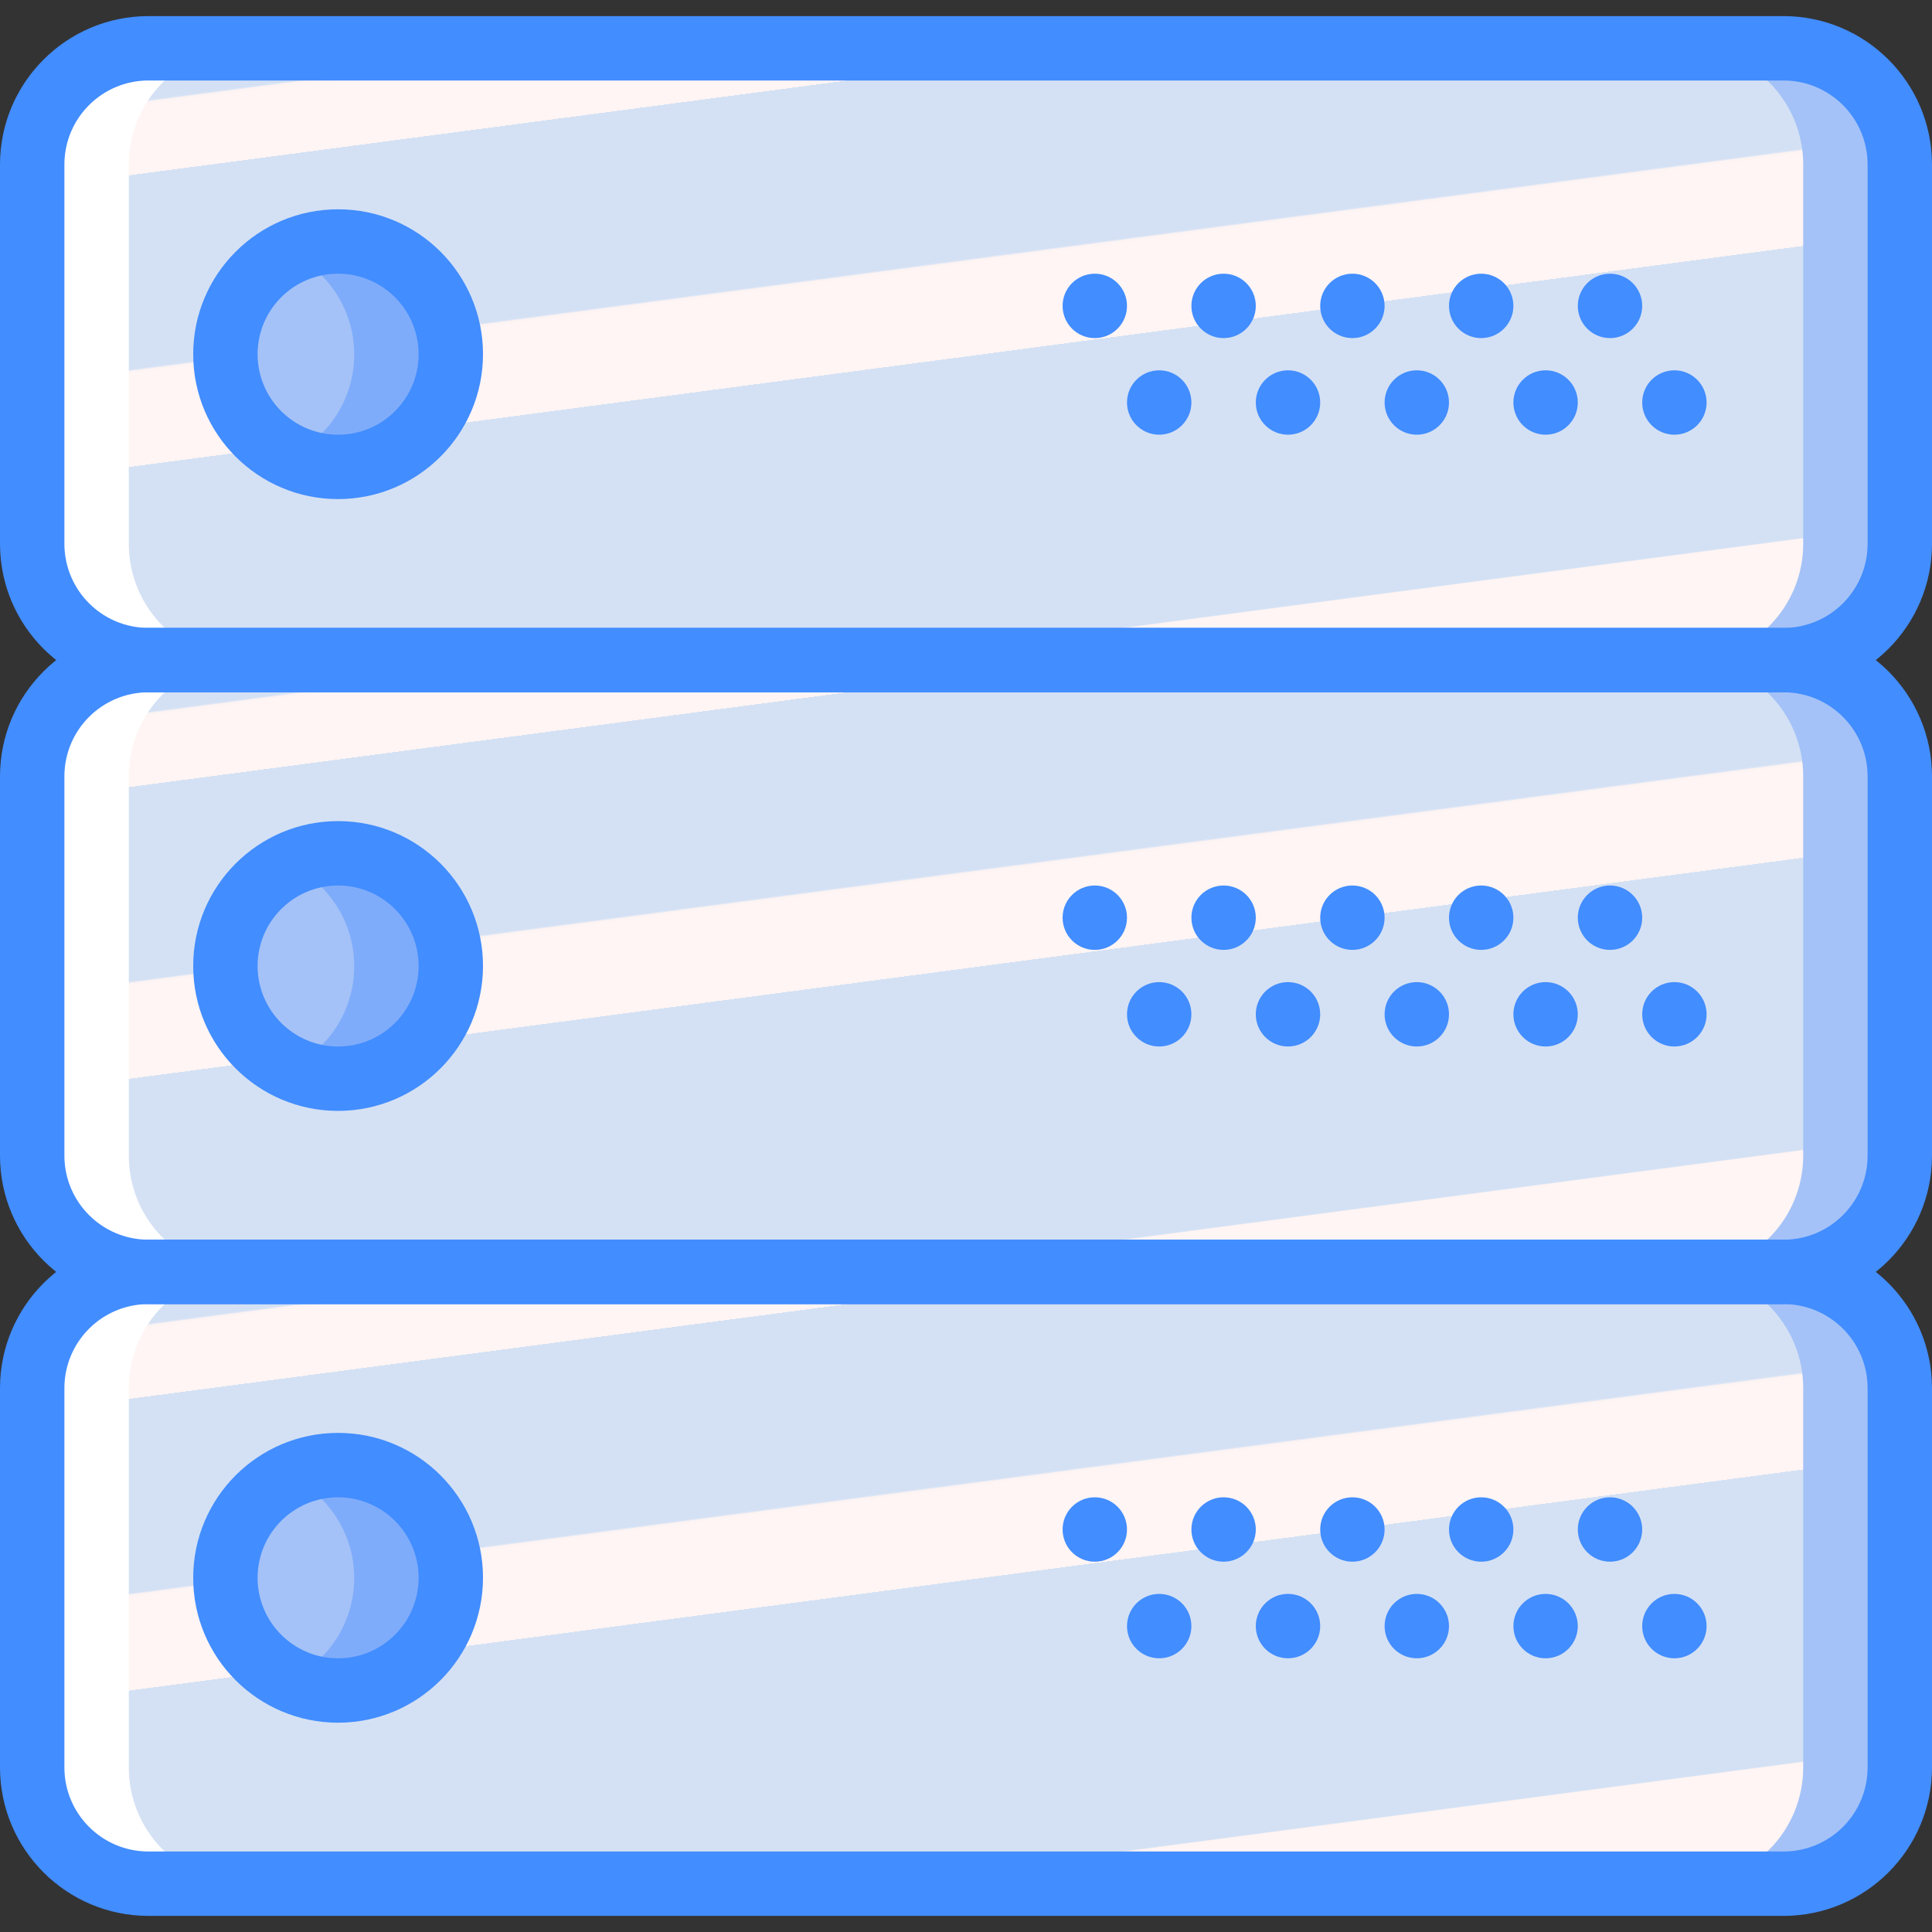 <?xml version="1.0" encoding="iso-8859-1"?>
<!-- Generator: Adobe Illustrator 19.0.0, SVG Export Plug-In . SVG Version: 6.00 Build 0)  -->
<svg version="1.1" id="Capa_1" xmlns="http://www.w3.org/2000/svg" xmlns:xlink="http://www.w3.org/1999/xlink" x="0px" y="0px"
	 viewBox="0 0 512 512" style="enable-background:new 0 0 512 512;" xml:space="preserve">
<rect x="0" y="0" width="512" height="512" fill="#333333" stroke="none"/>
<g>
	<path style="fill:#FFFFFF;" d="M204.8,12.8H39.325c-8.166,0-15.999,3.244-21.773,9.019S8.533,35.425,8.533,43.592v100.55
		c0,8.166,3.244,15.999,9.019,21.773c5.775,5.775,13.607,9.019,21.773,9.019c0,0,12.329-8.533,42.667-8.533
		c27.682-0.167,55.299,2.695,82.359,8.533H204.8c8.166,0,15.998-3.244,21.773-9.019c5.775-5.775,9.019-13.607,9.019-21.773V43.592
		c0-8.166-3.244-15.999-9.019-21.773S212.966,12.8,204.8,12.8z"/>
	<path style="fill:#A4C2F7;" d="M472.675,12.8H307.2c-8.166,0-15.999,3.244-21.773,9.019c-5.775,5.775-9.019,13.607-9.019,21.773
		v100.55c0,8.166,3.244,15.999,9.019,21.773c5.775,5.775,13.607,9.019,21.773,9.019c0,0,12.329-8.533,42.667-8.533
		c27.682-0.167,55.299,2.695,82.359,8.533h40.449c8.166,0,15.999-3.244,21.773-9.019c5.775-5.775,9.019-13.607,9.019-21.773V43.592
		c0-8.166-3.244-15.999-9.019-21.773C488.674,16.044,480.841,12.8,472.675,12.8z"/>
	
		<linearGradient id="SVGID_1_" gradientUnits="userSpaceOnUse" x1="-48.711" y1="652.521" x2="-48.069" y2="650.764" gradientTransform="matrix(443.733 0 0 -162.133 21728.068 105746.875)">
		<stop  offset="0" style="stop-color:#D4E1F4"/>
		<stop  offset="0.172" style="stop-color:#D4E1F4"/>
		<stop  offset="0.2" style="stop-color:#D4E1F4"/>
		<stop  offset="0.2" style="stop-color:#DAE4F4"/>
		<stop  offset="0.201" style="stop-color:#EBEBF4"/>
		<stop  offset="0.201" style="stop-color:#F6F1F4"/>
		<stop  offset="0.202" style="stop-color:#FDF4F4"/>
		<stop  offset="0.205" style="stop-color:#FFF5F4"/>
		<stop  offset="0.252" style="stop-color:#FFF5F4"/>
		<stop  offset="0.26" style="stop-color:#FFF5F4"/>
		<stop  offset="0.26" style="stop-color:#D4E1F4"/>
		<stop  offset="0.397" style="stop-color:#D4E1F4"/>
		<stop  offset="0.42" style="stop-color:#D4E1F4"/>
		<stop  offset="0.42" style="stop-color:#DAE4F4"/>
		<stop  offset="0.421" style="stop-color:#EBEBF4"/>
		<stop  offset="0.421" style="stop-color:#F6F1F4"/>
		<stop  offset="0.422" style="stop-color:#FDF4F4"/>
		<stop  offset="0.425" style="stop-color:#FFF5F4"/>
		<stop  offset="0.489" style="stop-color:#FFF5F4"/>
		<stop  offset="0.5" style="stop-color:#FFF5F4"/>
		<stop  offset="0.5" style="stop-color:#F9F2F4"/>
		<stop  offset="0.5" style="stop-color:#E8EBF4"/>
		<stop  offset="0.5" style="stop-color:#DDE5F4"/>
		<stop  offset="0.5" style="stop-color:#D6E2F4"/>
		<stop  offset="0.501" style="stop-color:#D4E1F4"/>
		<stop  offset="0.706" style="stop-color:#D4E1F4"/>
		<stop  offset="0.74" style="stop-color:#D4E1F4"/>
		<stop  offset="0.741" style="stop-color:#FFF5F4"/>
		<stop  offset="0.835" style="stop-color:#FFF5F4"/>
		<stop  offset="0.85" style="stop-color:#FFF5F4"/>
		<stop  offset="0.851" style="stop-color:#D4E1F4"/>
	</linearGradient>
	<path style="fill:url(#SVGID_1_);" d="M447.075,12.8H64.925c-8.166,0-15.999,3.244-21.773,9.019s-9.019,13.607-9.019,21.773v100.55
		c0,8.166,3.244,15.999,9.019,21.773c5.775,5.775,13.607,9.019,21.773,9.019h382.15c8.166,0,15.999-3.244,21.773-9.019
		c5.775-5.775,9.019-13.607,9.019-21.773V43.592c0-8.166-3.244-15.999-9.019-21.773C463.074,16.044,455.241,12.8,447.075,12.8z"/>
	<circle style="fill:#7FACFA;" cx="89.6" cy="93.867" r="29.867"/>
	<path style="fill:#A4C2F7;" d="M72.809,65.473c0.336,2.522-0.444,5.066-2.136,6.966c-1.692,1.9-4.129,2.969-6.673,2.926v36.873
		c0.911-0.345,1.871-0.541,2.844-0.579c2.513-0.05,4.925,0.987,6.618,2.844c1.693,1.857,2.503,4.354,2.223,6.852
		c11.535-4.872,18.787-16.443,18.143-28.948S84.783,69.135,72.809,65.473L72.809,65.473z"/>
	<path style="fill:#FFFFFF;" d="M204.8,174.933H39.325c-8.166,0-15.999,3.244-21.773,9.019c-5.775,5.775-9.019,13.607-9.019,21.773
		v100.55c0,8.166,3.244,15.999,9.019,21.773s13.607,9.019,21.773,9.019c0,0,12.329-8.533,42.667-8.533
		c27.682-0.167,55.299,2.695,82.359,8.533H204.8c8.166,0,15.998-3.244,21.773-9.019s9.019-13.607,9.019-21.773v-100.55
		c0-8.166-3.244-15.999-9.019-21.773C220.799,178.177,212.966,174.933,204.8,174.933z"/>
	<path style="fill:#A4C2F7;" d="M472.675,174.933H307.2c-8.166,0-15.999,3.244-21.773,9.019c-5.775,5.775-9.019,13.607-9.019,21.773
		v100.55c0,8.166,3.244,15.999,9.019,21.773c5.775,5.775,13.607,9.019,21.773,9.019c0,0,12.329-8.533,42.667-8.533
		c27.682-0.167,55.299,2.695,82.359,8.533h40.449c8.166,0,15.999-3.244,21.773-9.019c5.775-5.775,9.019-13.607,9.019-21.773v-100.55
		c0-8.166-3.244-15.999-9.019-21.773C488.674,178.177,480.841,174.933,472.675,174.933z"/>
	
		<linearGradient id="SVGID_2_" gradientUnits="userSpaceOnUse" x1="-48.711" y1="652.521" x2="-48.069" y2="650.764" gradientTransform="matrix(443.733 0 0 -162.133 21728.068 105909.008)">
		<stop  offset="0" style="stop-color:#D4E1F4"/>
		<stop  offset="0.172" style="stop-color:#D4E1F4"/>
		<stop  offset="0.2" style="stop-color:#D4E1F4"/>
		<stop  offset="0.2" style="stop-color:#DAE4F4"/>
		<stop  offset="0.201" style="stop-color:#EBEBF4"/>
		<stop  offset="0.201" style="stop-color:#F6F1F4"/>
		<stop  offset="0.202" style="stop-color:#FDF4F4"/>
		<stop  offset="0.205" style="stop-color:#FFF5F4"/>
		<stop  offset="0.252" style="stop-color:#FFF5F4"/>
		<stop  offset="0.26" style="stop-color:#FFF5F4"/>
		<stop  offset="0.26" style="stop-color:#D4E1F4"/>
		<stop  offset="0.397" style="stop-color:#D4E1F4"/>
		<stop  offset="0.42" style="stop-color:#D4E1F4"/>
		<stop  offset="0.42" style="stop-color:#DAE4F4"/>
		<stop  offset="0.421" style="stop-color:#EBEBF4"/>
		<stop  offset="0.421" style="stop-color:#F6F1F4"/>
		<stop  offset="0.422" style="stop-color:#FDF4F4"/>
		<stop  offset="0.425" style="stop-color:#FFF5F4"/>
		<stop  offset="0.489" style="stop-color:#FFF5F4"/>
		<stop  offset="0.5" style="stop-color:#FFF5F4"/>
		<stop  offset="0.5" style="stop-color:#F9F2F4"/>
		<stop  offset="0.5" style="stop-color:#E8EBF4"/>
		<stop  offset="0.5" style="stop-color:#DDE5F4"/>
		<stop  offset="0.5" style="stop-color:#D6E2F4"/>
		<stop  offset="0.501" style="stop-color:#D4E1F4"/>
		<stop  offset="0.706" style="stop-color:#D4E1F4"/>
		<stop  offset="0.74" style="stop-color:#D4E1F4"/>
		<stop  offset="0.741" style="stop-color:#FFF5F4"/>
		<stop  offset="0.835" style="stop-color:#FFF5F4"/>
		<stop  offset="0.85" style="stop-color:#FFF5F4"/>
		<stop  offset="0.851" style="stop-color:#D4E1F4"/>
	</linearGradient>
	<path style="fill:url(#SVGID_2_);" d="M447.075,174.933H64.925c-8.166,0-15.999,3.244-21.773,9.019
		c-5.775,5.775-9.019,13.607-9.019,21.773v100.55c0,8.166,3.244,15.999,9.019,21.773s13.607,9.019,21.773,9.019h382.15
		c8.166,0,15.999-3.244,21.773-9.019c5.775-5.775,9.019-13.607,9.019-21.773v-100.55c0-8.166-3.244-15.999-9.019-21.773
		C463.074,178.177,455.241,174.933,447.075,174.933z"/>
	<circle style="fill:#7FACFA;" cx="89.6" cy="256" r="29.867"/>
	<path style="fill:#A4C2F7;" d="M72.809,227.606c0.336,2.522-0.444,5.066-2.136,6.966c-1.692,1.9-4.129,2.969-6.673,2.926v36.873
		c0.911-0.345,1.871-0.541,2.844-0.579c2.513-0.05,4.925,0.987,6.618,2.844s2.503,4.354,2.223,6.852
		c11.535-4.872,18.787-16.443,18.143-28.948C93.185,242.034,84.783,231.268,72.809,227.606L72.809,227.606z"/>
	<path style="fill:#FFFFFF;" d="M204.8,337.067H39.325c-8.166,0-15.999,3.244-21.773,9.019c-5.775,5.775-9.019,13.607-9.019,21.773
		v100.55c0,8.166,3.244,15.999,9.019,21.773c5.775,5.775,13.607,9.019,21.773,9.019c0,0,12.329-8.533,42.667-8.533
		c27.682-0.167,55.299,2.695,82.359,8.533H204.8c8.166,0,15.998-3.244,21.773-9.019c5.775-5.775,9.019-13.607,9.019-21.773v-100.55
		c0-8.166-3.244-15.998-9.019-21.773C220.799,340.311,212.966,337.067,204.8,337.067L204.8,337.067z"/>
	<path style="fill:#A4C2F7;" d="M472.675,337.067H307.2c-8.166,0-15.999,3.244-21.773,9.019c-5.775,5.775-9.019,13.607-9.019,21.773
		v100.55c0,8.166,3.244,15.999,9.019,21.773c5.775,5.775,13.607,9.019,21.773,9.019c0,0,12.329-8.533,42.667-8.533
		c27.682-0.167,55.299,2.695,82.359,8.533h40.449c8.166,0,15.999-3.244,21.773-9.019c5.775-5.775,9.019-13.607,9.019-21.773v-100.55
		c0-8.166-3.244-15.998-9.019-21.773C488.674,340.311,480.841,337.067,472.675,337.067L472.675,337.067z"/>
	
		<linearGradient id="SVGID_3_" gradientUnits="userSpaceOnUse" x1="-48.711" y1="652.521" x2="-48.069" y2="650.764" gradientTransform="matrix(443.733 0 0 -162.133 21728.068 106071.141)">
		<stop  offset="0" style="stop-color:#D4E1F4"/>
		<stop  offset="0.172" style="stop-color:#D4E1F4"/>
		<stop  offset="0.2" style="stop-color:#D4E1F4"/>
		<stop  offset="0.2" style="stop-color:#DAE4F4"/>
		<stop  offset="0.201" style="stop-color:#EBEBF4"/>
		<stop  offset="0.201" style="stop-color:#F6F1F4"/>
		<stop  offset="0.202" style="stop-color:#FDF4F4"/>
		<stop  offset="0.205" style="stop-color:#FFF5F4"/>
		<stop  offset="0.252" style="stop-color:#FFF5F4"/>
		<stop  offset="0.26" style="stop-color:#FFF5F4"/>
		<stop  offset="0.26" style="stop-color:#D4E1F4"/>
		<stop  offset="0.397" style="stop-color:#D4E1F4"/>
		<stop  offset="0.42" style="stop-color:#D4E1F4"/>
		<stop  offset="0.42" style="stop-color:#DAE4F4"/>
		<stop  offset="0.421" style="stop-color:#EBEBF4"/>
		<stop  offset="0.421" style="stop-color:#F6F1F4"/>
		<stop  offset="0.422" style="stop-color:#FDF4F4"/>
		<stop  offset="0.425" style="stop-color:#FFF5F4"/>
		<stop  offset="0.489" style="stop-color:#FFF5F4"/>
		<stop  offset="0.5" style="stop-color:#FFF5F4"/>
		<stop  offset="0.5" style="stop-color:#F9F2F4"/>
		<stop  offset="0.5" style="stop-color:#E8EBF4"/>
		<stop  offset="0.5" style="stop-color:#DDE5F4"/>
		<stop  offset="0.5" style="stop-color:#D6E2F4"/>
		<stop  offset="0.501" style="stop-color:#D4E1F4"/>
		<stop  offset="0.706" style="stop-color:#D4E1F4"/>
		<stop  offset="0.74" style="stop-color:#D4E1F4"/>
		<stop  offset="0.741" style="stop-color:#FFF5F4"/>
		<stop  offset="0.835" style="stop-color:#FFF5F4"/>
		<stop  offset="0.85" style="stop-color:#FFF5F4"/>
		<stop  offset="0.851" style="stop-color:#D4E1F4"/>
	</linearGradient>
	<path style="fill:url(#SVGID_3_);" d="M447.075,337.067H64.925c-8.166,0-15.999,3.244-21.773,9.019
		c-5.775,5.775-9.019,13.607-9.019,21.773v100.55c0,8.166,3.244,15.999,9.019,21.773c5.775,5.775,13.607,9.019,21.773,9.019h382.15
		c8.166,0,15.999-3.244,21.773-9.019c5.775-5.775,9.019-13.607,9.019-21.773v-100.55c0-8.166-3.244-15.998-9.019-21.773
		C463.074,340.311,455.241,337.067,447.075,337.067L447.075,337.067z"/>
	<circle style="fill:#7FACFA;" cx="89.6" cy="418.133" r="29.867"/>
	<path style="fill:#A4C2F7;" d="M72.809,389.74c0.336,2.522-0.444,5.066-2.136,6.966c-1.692,1.9-4.129,2.968-6.673,2.926v36.873
		c0.911-0.345,1.871-0.541,2.844-0.579c2.513-0.049,4.925,0.987,6.618,2.844c1.693,1.857,2.503,4.354,2.223,6.852
		c11.535-4.872,18.787-16.443,18.143-28.948S84.783,393.402,72.809,389.74L72.809,389.74z"/>
	<g>
		<path style="fill:#428DFF;" d="M89.6,132.267c-21.208,0-38.4-17.192-38.4-38.4s17.192-38.4,38.4-38.4s38.4,17.192,38.4,38.4
			C127.977,115.065,110.798,132.244,89.6,132.267z M89.6,72.533c-11.782,0-21.333,9.551-21.333,21.333S77.818,115.2,89.6,115.2
			s21.333-9.551,21.333-21.333C110.921,82.09,101.377,72.546,89.6,72.533z"/>
		<circle style="fill:#428DFF;" cx="426.667" cy="81.067" r="8.533"/>
		<circle style="fill:#428DFF;" cx="392.533" cy="81.067" r="8.533"/>
		<circle style="fill:#428DFF;" cx="443.733" cy="106.667" r="8.533"/>
		<circle style="fill:#428DFF;" cx="409.6" cy="106.667" r="8.533"/>
		<circle style="fill:#428DFF;" cx="358.4" cy="81.067" r="8.533"/>
		<circle style="fill:#428DFF;" cx="375.467" cy="106.667" r="8.533"/>
		<circle style="fill:#428DFF;" cx="324.267" cy="81.067" r="8.533"/>
		<circle style="fill:#428DFF;" cx="341.333" cy="106.667" r="8.533"/>
		<circle style="fill:#428DFF;" cx="290.133" cy="81.067" r="8.533"/>
		<circle style="fill:#428DFF;" cx="307.2" cy="106.667" r="8.533"/>
		<path style="fill:#428DFF;" d="M472.675,183.467H39.325C17.617,183.442,0.025,165.85,0,144.142V43.592
			c0.025-21.708,17.617-39.3,39.325-39.325h433.35c21.708,0.025,39.3,17.617,39.325,39.325v100.55
			C511.975,165.85,494.383,183.442,472.675,183.467L472.675,183.467z M39.325,21.333c-12.288,0.013-22.246,9.971-22.258,22.258
			v100.55c0.013,12.288,9.971,22.246,22.258,22.258h433.35c12.288-0.013,22.246-9.971,22.258-22.258V43.592
			c-0.013-12.288-9.971-22.246-22.258-22.258H39.325z"/>
		<path style="fill:#428DFF;" d="M89.6,294.4c-21.208,0-38.4-17.192-38.4-38.4s17.192-38.4,38.4-38.4S128,234.792,128,256
			C127.977,277.198,110.798,294.377,89.6,294.4z M89.6,234.667c-11.782,0-21.333,9.551-21.333,21.333
			c0,11.782,9.551,21.333,21.333,21.333s21.333-9.551,21.333-21.333C110.921,244.223,101.377,234.679,89.6,234.667L89.6,234.667z"/>
		<circle style="fill:#428DFF;" cx="426.667" cy="243.2" r="8.533"/>
		<circle style="fill:#428DFF;" cx="392.533" cy="243.2" r="8.533"/>
		<circle style="fill:#428DFF;" cx="443.733" cy="268.8" r="8.533"/>
		<circle style="fill:#428DFF;" cx="409.6" cy="268.8" r="8.533"/>
		<circle style="fill:#428DFF;" cx="358.4" cy="243.2" r="8.533"/>
		<circle style="fill:#428DFF;" cx="375.467" cy="268.8" r="8.533"/>
		<circle style="fill:#428DFF;" cx="324.267" cy="243.2" r="8.533"/>
		<circle style="fill:#428DFF;" cx="341.333" cy="268.8" r="8.533"/>
		<circle style="fill:#428DFF;" cx="290.133" cy="243.2" r="8.533"/>
		<circle style="fill:#428DFF;" cx="307.2" cy="268.8" r="8.533"/>
		<path style="fill:#428DFF;" d="M472.675,345.6H39.325C17.617,345.575,0.025,327.983,0,306.275v-100.55
			c0.025-21.708,17.617-39.3,39.325-39.325h433.35c21.708,0.025,39.3,17.617,39.325,39.325v100.55
			C511.975,327.983,494.383,345.575,472.675,345.6L472.675,345.6z M39.325,183.467c-12.288,0.013-22.246,9.971-22.258,22.258v100.55
			c0.013,12.288,9.971,22.246,22.258,22.258h433.35c12.288-0.013,22.246-9.971,22.258-22.258v-100.55
			c-0.013-12.288-9.971-22.246-22.258-22.258H39.325z"/>
		<path style="fill:#428DFF;" d="M89.6,456.533c-21.208,0-38.4-17.192-38.4-38.4c0-21.208,17.192-38.4,38.4-38.4
			s38.4,17.192,38.4,38.4C127.977,439.332,110.798,456.51,89.6,456.533L89.6,456.533z M89.6,396.8
			c-11.782,0-21.333,9.551-21.333,21.333c0,11.782,9.551,21.333,21.333,21.333s21.333-9.551,21.333-21.333
			C110.921,406.356,101.377,396.812,89.6,396.8z"/>
		<circle style="fill:#428DFF;" cx="426.667" cy="405.333" r="8.533"/>
		<circle style="fill:#428DFF;" cx="392.533" cy="405.333" r="8.533"/>
		<circle style="fill:#428DFF;" cx="443.733" cy="430.933" r="8.533"/>
		<circle style="fill:#428DFF;" cx="409.6" cy="430.933" r="8.533"/>
		<circle style="fill:#428DFF;" cx="358.4" cy="405.333" r="8.533"/>
		<circle style="fill:#428DFF;" cx="375.467" cy="430.933" r="8.533"/>
		<circle style="fill:#428DFF;" cx="324.267" cy="405.333" r="8.533"/>
		<circle style="fill:#428DFF;" cx="341.333" cy="430.933" r="8.533"/>
		<circle style="fill:#428DFF;" cx="290.133" cy="405.333" r="8.533"/>
		<circle style="fill:#428DFF;" cx="307.2" cy="430.933" r="8.533"/>
		<path style="fill:#428DFF;" d="M472.675,507.733H39.325C17.617,507.708,0.025,490.117,0,468.408v-100.55
			c0.025-21.708,17.617-39.3,39.325-39.325h433.35c21.708,0.025,39.3,17.617,39.325,39.325v100.55
			C511.975,490.117,494.383,507.708,472.675,507.733L472.675,507.733z M39.325,345.6c-12.288,0.013-22.246,9.971-22.258,22.258
			v100.55c0.013,12.288,9.971,22.246,22.258,22.258h433.35c12.288-0.013,22.246-9.971,22.258-22.258v-100.55
			c-0.013-12.288-9.971-22.246-22.258-22.258H39.325z"/>
	</g>
</g>
<g>
</g>
<g>
</g>
<g>
</g>
<g>
</g>
<g>
</g>
<g>
</g>
<g>
</g>
<g>
</g>
<g>
</g>
<g>
</g>
<g>
</g>
<g>
</g>
<g>
</g>
<g>
</g>
<g>
</g>
</svg>
